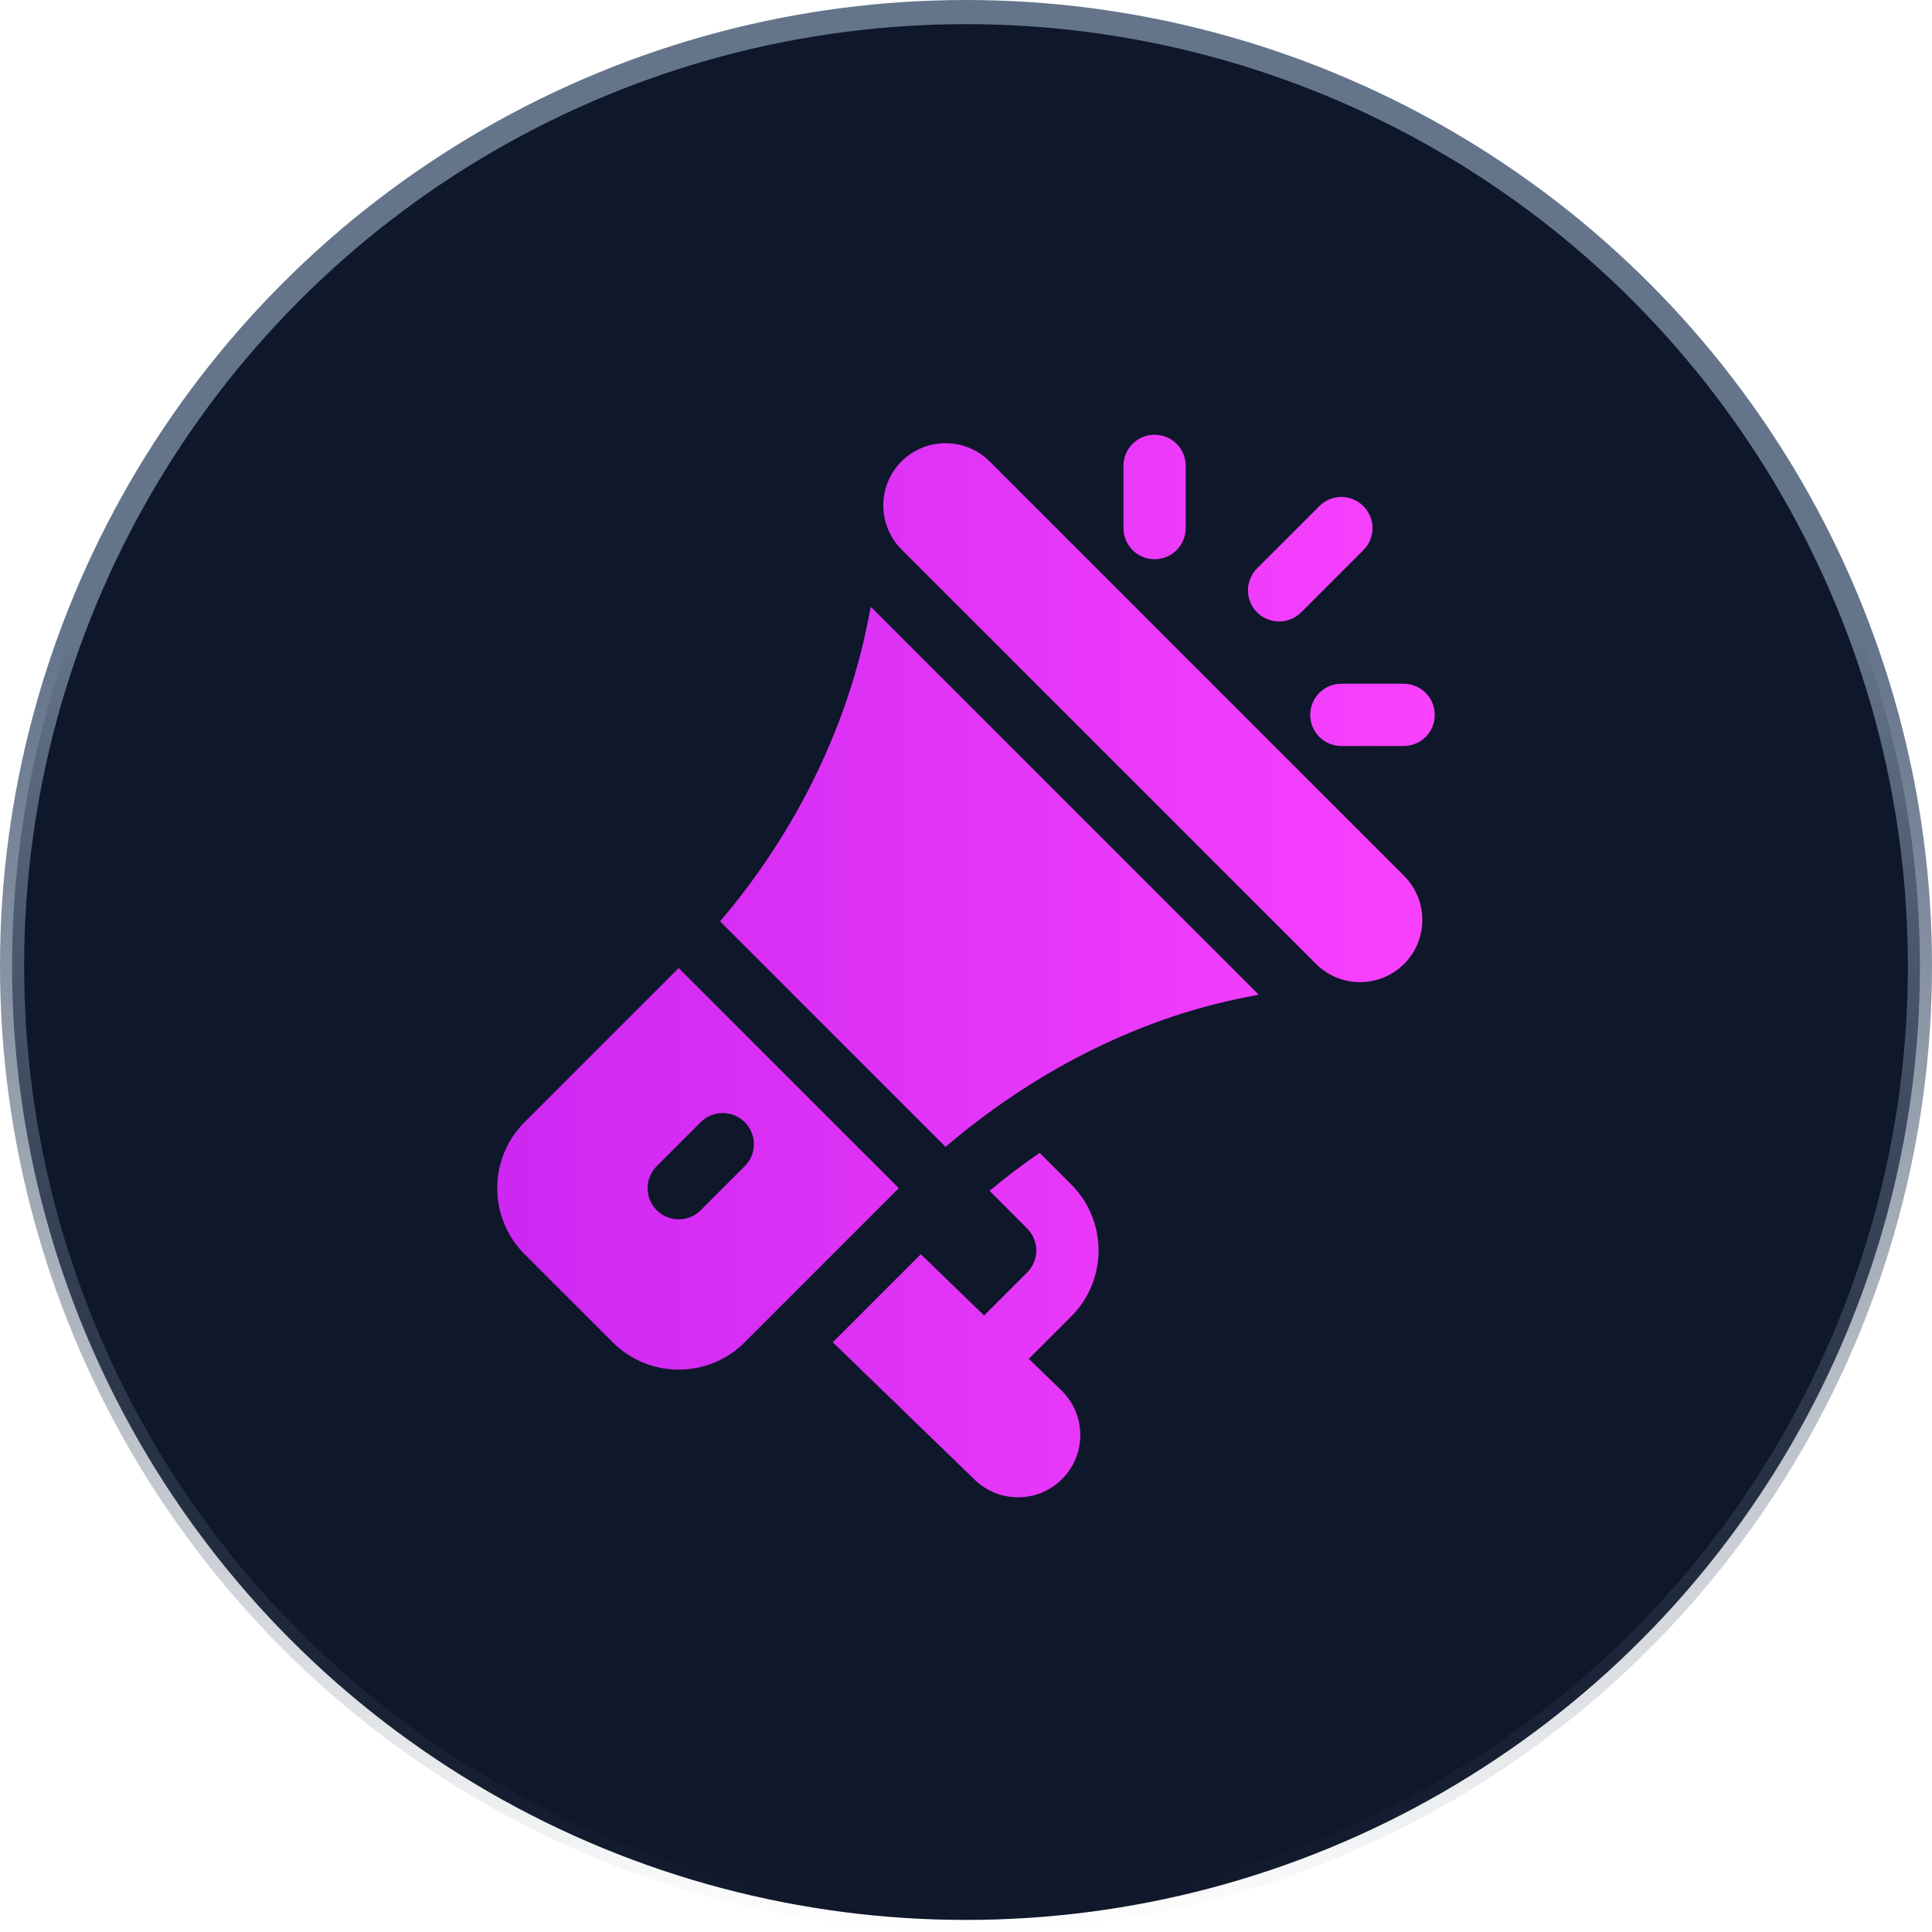 <svg width="80" height="80" viewBox="0 0 80 80" fill="none" xmlns="http://www.w3.org/2000/svg">
<circle cx="40" cy="40" r="39.5" fill="#0F172A" stroke="url(#paint0_linear_3525_135)"/>
<path d="M58.139 36.268L40.978 19.105C39.966 18.096 38.329 18.108 37.33 19.104C36.325 20.111 36.325 21.746 37.33 22.752L54.493 39.914C55.499 40.919 57.133 40.919 58.139 39.914C59.147 38.906 59.147 37.276 58.139 36.268ZM36.057 25.125L35.928 25.772C35.018 30.323 32.807 34.647 29.816 38.151L39.153 47.488C42.657 44.498 46.921 42.227 51.472 41.316L52.121 41.187L36.057 25.125ZM28.104 40.085L21.723 46.465C20.215 47.973 20.209 50.42 21.723 51.934L25.369 55.58C26.876 57.088 29.324 57.094 30.838 55.58L37.219 49.2L28.104 40.085ZM29.016 50.112C28.512 50.615 27.696 50.615 27.193 50.112C26.689 49.608 26.689 48.792 27.193 48.289L29.016 46.466C29.519 45.963 30.335 45.963 30.838 46.466C31.342 46.97 31.342 47.785 30.838 48.289L29.016 50.112ZM42.601 56.266L44.355 54.513C45.869 52.999 45.864 50.551 44.355 49.044L43.052 47.741C42.332 48.224 41.645 48.75 40.976 49.31L42.532 50.868C43.034 51.368 43.038 52.181 42.532 52.69L40.749 54.472L38.13 51.934L34.484 55.58L40.333 61.247C41.331 62.248 42.969 62.254 43.977 61.246C44.983 60.24 44.983 58.605 43.977 57.599L42.601 56.266ZM47.809 18C47.096 18 46.52 18.577 46.52 19.289V21.867C46.52 22.58 47.096 23.156 47.809 23.156C48.521 23.156 49.098 22.58 49.098 21.867V19.289C49.098 18.577 48.521 18 47.809 18ZM58.121 28.312H55.543C54.831 28.312 54.254 28.889 54.254 29.602C54.254 30.314 54.831 30.891 55.543 30.891H58.121C58.834 30.891 59.41 30.314 59.41 29.602C59.41 28.889 58.834 28.312 58.121 28.312ZM56.454 20.956C55.951 20.452 55.135 20.452 54.632 20.956L52.053 23.534C51.55 24.037 51.55 24.853 52.053 25.357C52.557 25.86 53.373 25.86 53.876 25.357L56.454 22.779C56.958 22.275 56.958 21.459 56.454 20.956Z" fill="url(#paint1_linear_3525_135)"/>
<defs>
<linearGradient id="paint0_linear_3525_135" x1="40" y1="0" x2="40" y2="80" gradientUnits="userSpaceOnUse">
<stop offset="0.33" stop-color="#64748B"/>
<stop offset="1" stop-color="#475569" stop-opacity="0"/>
</linearGradient>
<linearGradient id="paint1_linear_3525_135" x1="21.382" y1="40" x2="59.41" y2="40" gradientUnits="userSpaceOnUse">
<stop stop-color="#CD28F2"/>
<stop offset="1" stop-color="#F941FE"/>
</linearGradient>
</defs>
</svg>
